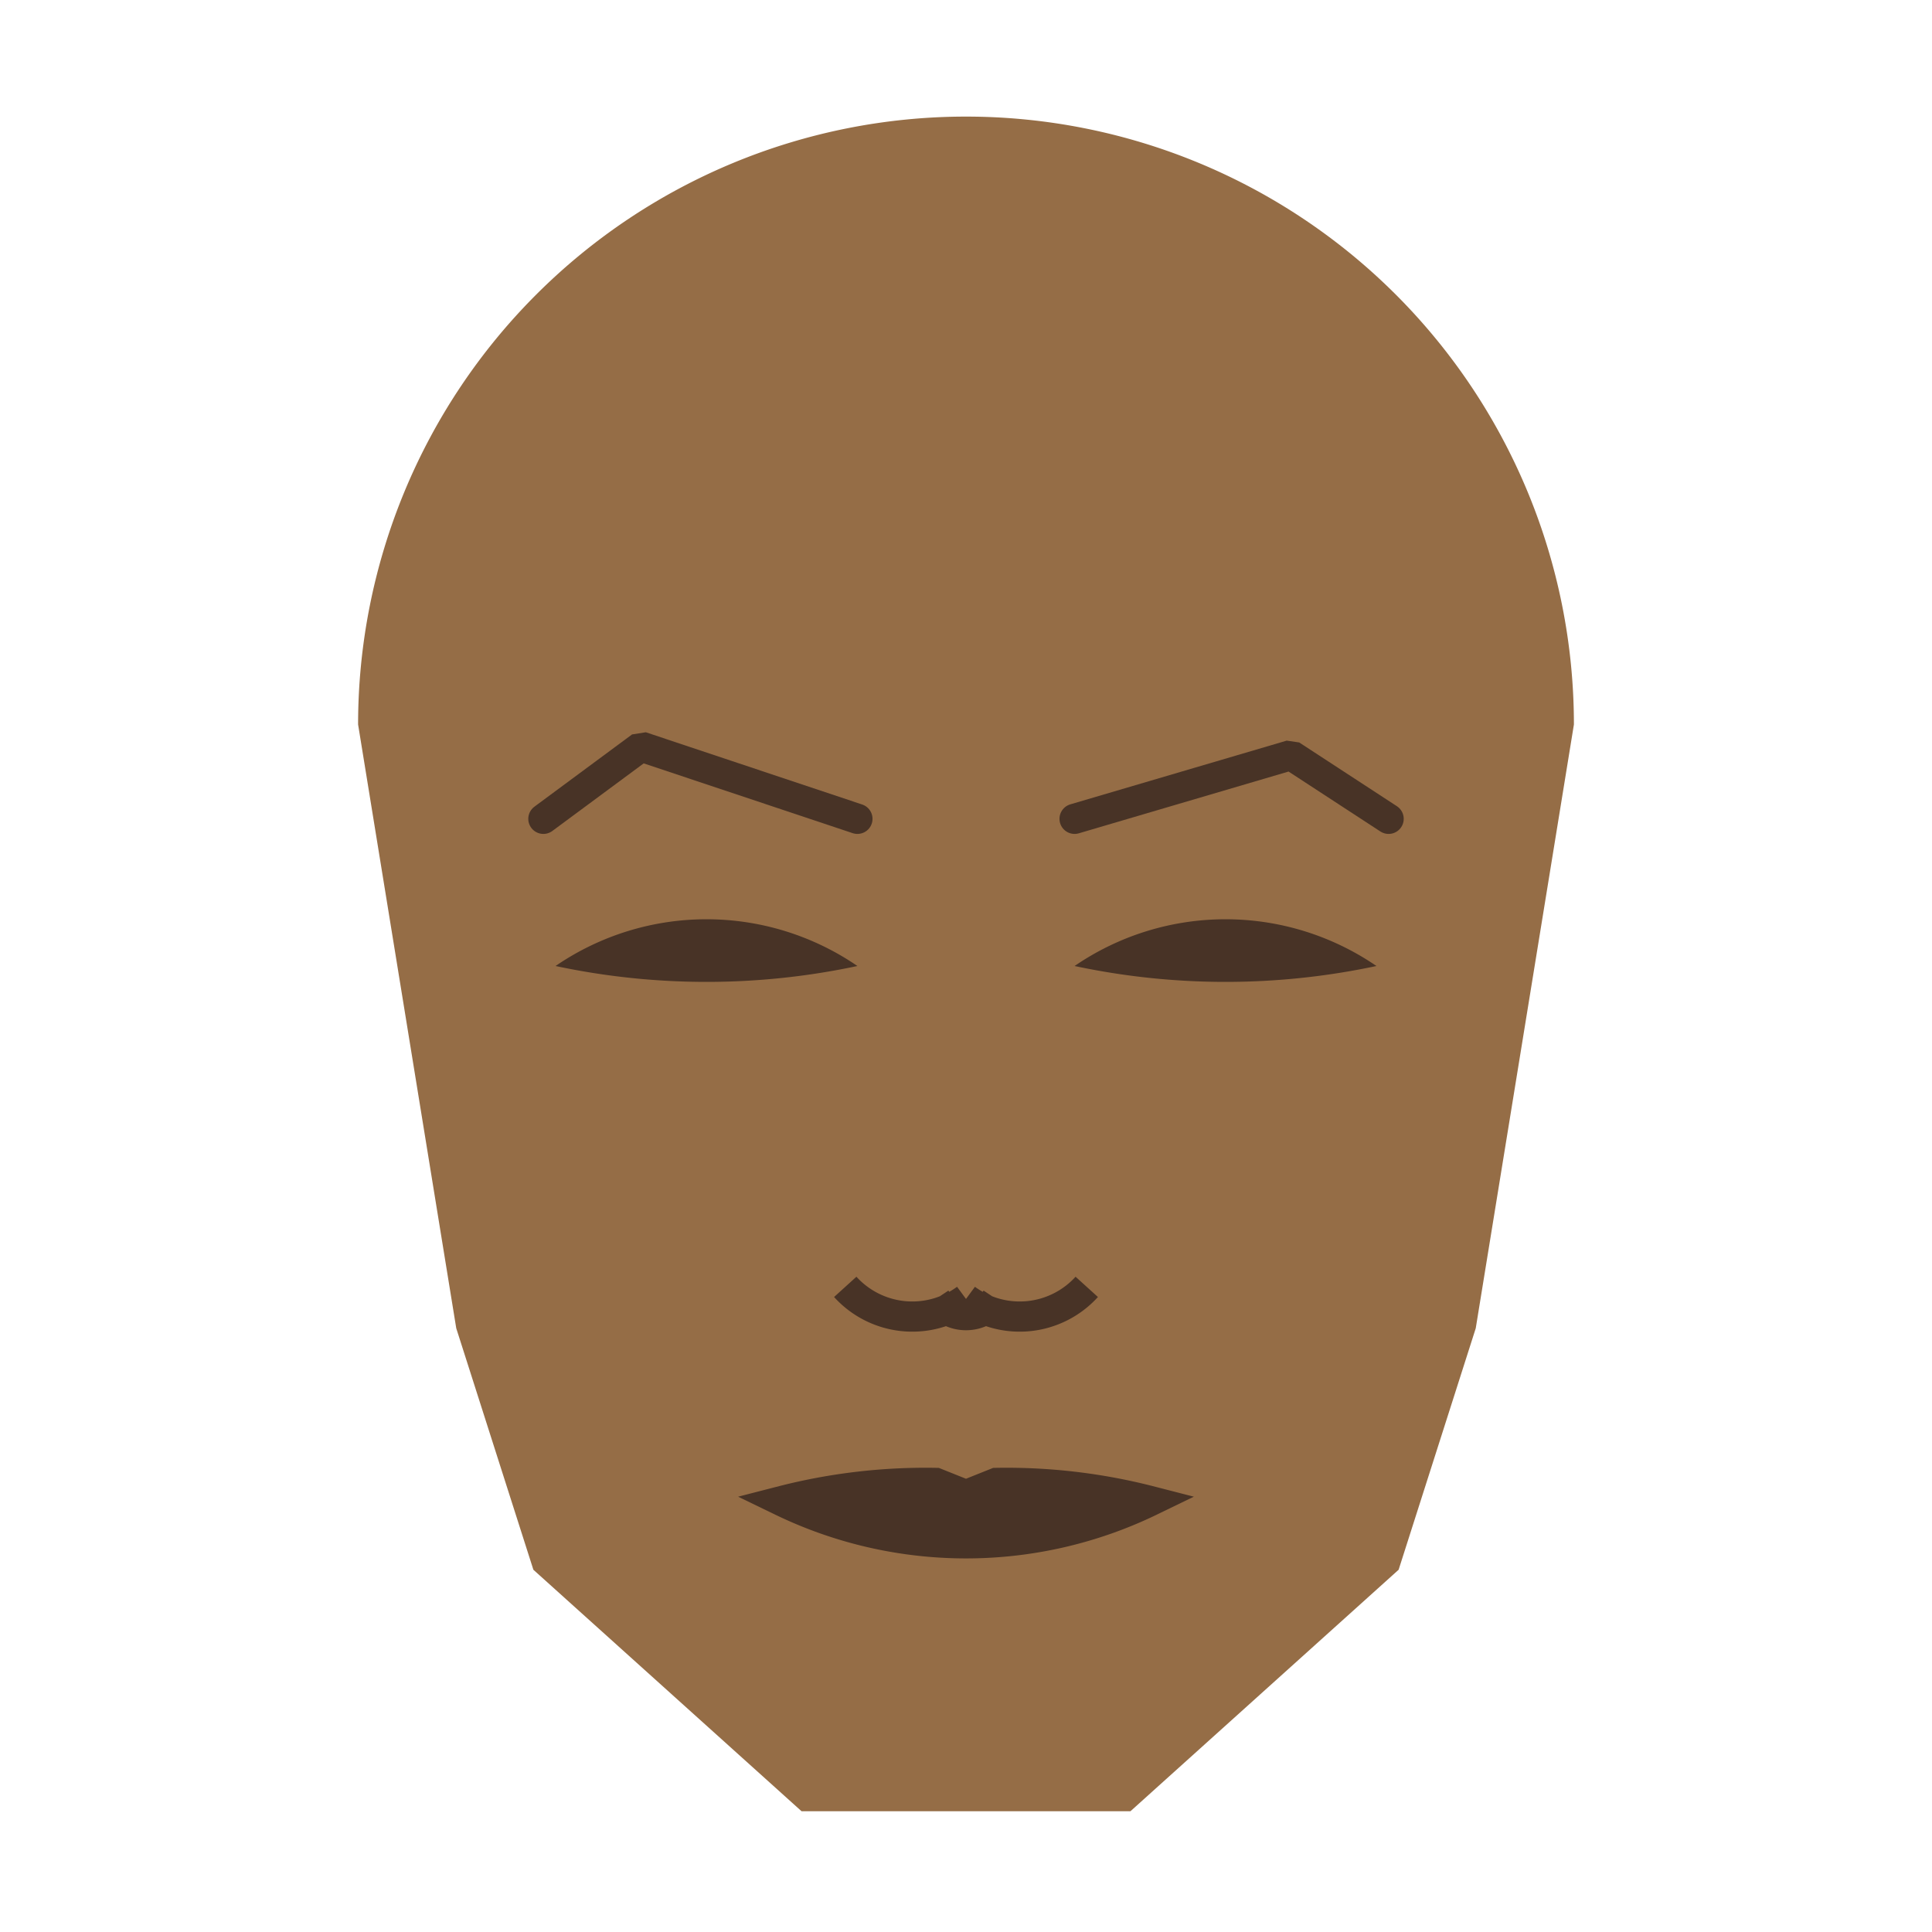 
<svg viewBox="0 0 320 320" xmlns="http://www.w3.org/2000/svg">

<g transform="translate(160,120)">
  <!-- head -->
  <path fill="#956d46"
  d="M -100.688 0
  a 100.688 100.688 0 0 1 201.377 0
  L 84.431 100
  L 71.656 140
  L 27.235 180
  L -27.235 180
  L -71.656 140
  L -84.431 100
  " />

  <!-- eye -->
  <path fill="#483326"
  d="M 17.984 40
  a 44.233 44.233 0 0 1 50 0
  a 120 120 0 0 1 -50 0
  " />

  <!-- other eye -->
  <path fill="#483326" transform="scale(-1,1)"
  d="M 17.984 40
  a 44.233 44.233 0 0 1 50 0
  a 120 120 0 0 1 -50 0
  " />

  <!-- eye brow -->
  <path fill="none" stroke="#483326" stroke-width="5"
  stroke-linecap="round" stroke-linejoin="bevel"
  d="M 17.984 15.624
  L 53.826 5.069
  L 70 15.624
  " />

  <!-- other eye brow -->
  <path fill="none" stroke="#483326" stroke-width="5" transform="scale(-1,1)"
  stroke-linecap="round" stroke-linejoin="bevel"
  d="M 17.984 15.624
  L 53.826 3.657
  L 70 15.624
  " />

  <!-- nose -->
  <path fill="none" stroke="#483326" stroke-width="5"
  d="M 0 100.146
  m -5 -5
  a 6 6 0 0 0 10 0
  m -5 0
  a 15 15 0 0 0 20 -2
  m -20 2
  a 15 15 0 0 1 -20 -2
  " />

  <!-- mouth -->
  <path fill="#483326" stroke="#483326" stroke-width="5"
  stroke-linejoin="miter"
  d="M 0 128.62
  m -30.517 0
  a 70 70 0 0 0 61.035 0
  a 95.517 95.517 0 0 0 -25.517 -3
  l -5 2
  l -5 -2
  a 95.517 95.517 0 0 0 -25.517 3
  a 70 70 0 0 0 61.035 0
  "
  />

</g>

</svg>
